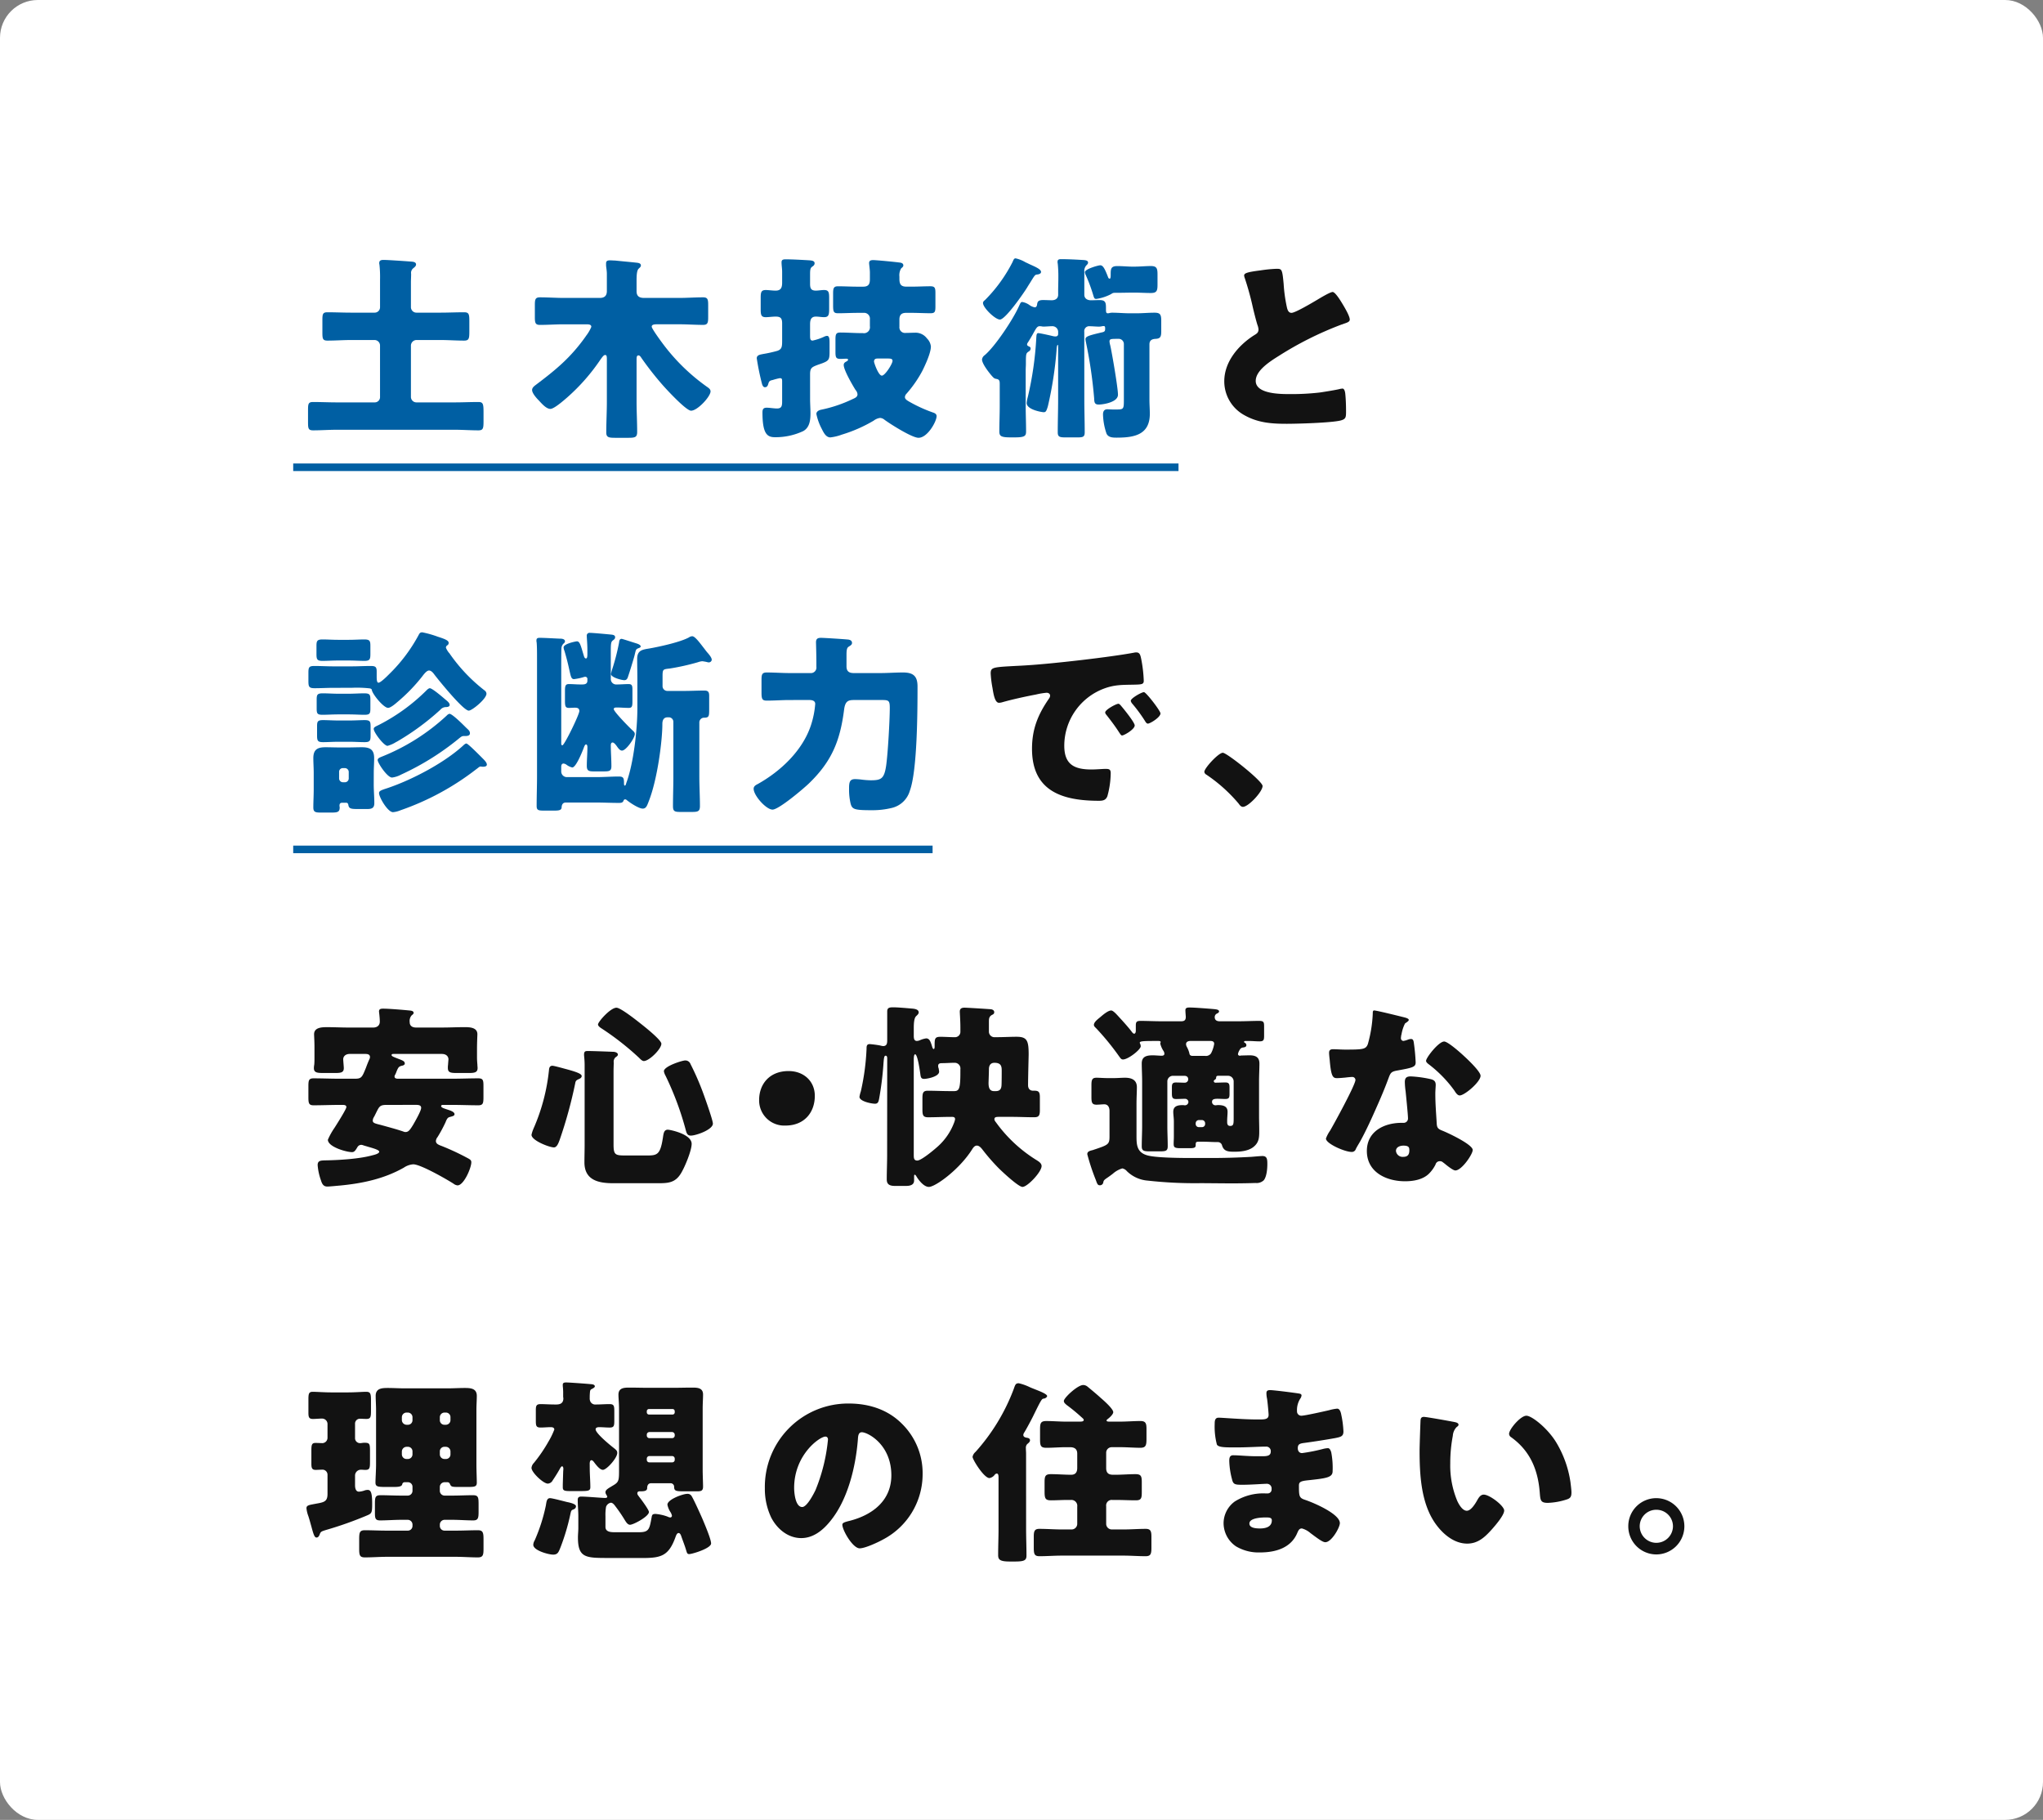 <svg xmlns="http://www.w3.org/2000/svg" width="540" height="481" viewBox="0 0 540 481">
  <rect x="0" y="0" width="540" height="481" fill="#808080" stroke="none"/>
  <g id="グループ_90" data-name="グループ 90" transform="translate(-825 -310)">
    <rect id="長方形_6" data-name="長方形 6" width="540" height="481" rx="10" transform="translate(825 310)" fill="#fff"/>
    <path id="線_4" data-name="線 4" d="M234,1H0V-1H234Z" transform="translate(902.5 433.5)" fill="#005fa3"/>
    <path id="線_5" data-name="線 5" d="M169,1H0V-1H169Z" transform="translate(902.5 534.5)" fill="#005fa3"/>
    <g id="土木技術と_診断力で_安心_快適な_理想の住まい_" data-name="土木技術と 診断力で 安心 快適な 理想の住まい " transform="translate(-295.094 921.367)" style="isolation: isolate">
      <g id="グループ_77" data-name="グループ 77" style="isolation: isolate">
        <path id="パス_189" data-name="パス 189" d="M1220.542-520.043a1.453,1.453,0,0,0-1.456-1.456H1212.9c-2.08,0-4.16.156-6.24.156-1.248,0-1.351-.468-1.351-2.132v-3.276c0-1.613.1-2.081,1.351-2.081,2.08,0,4.16.1,6.24.1h6.189a1.422,1.422,0,0,0,1.456-1.456v-7.28a30.138,30.138,0,0,0-.156-3.953,1.288,1.288,0,0,1-.052-.467c0-.677.572-.781,1.092-.781,1.2,0,5.616.312,7.02.416.468.052,1.613,0,1.613.781,0,.467-.468.779-.781,1.039a1.575,1.575,0,0,0-.519,1.457c0,.779-.053,1.455-.053,2.34v6.448a1.454,1.454,0,0,0,1.456,1.456h6.345c2.08,0,4.16-.1,6.24-.1,1.3,0,1.4.521,1.4,2.393v2.651c0,1.925-.1,2.445-1.4,2.445-2.08,0-4.16-.156-6.24-.156h-6.345a1.489,1.489,0,0,0-1.456,1.456v13.573a1.454,1.454,0,0,0,1.456,1.456h10.089c2.08,0,4.16-.1,6.24-.1,1.248,0,1.405.416,1.405,2.653v2.391c0,1.925-.1,2.445-1.353,2.445-2.132,0-4.212-.156-6.292-.156h-31.1c-2.132,0-4.212.156-6.292.156-1.248,0-1.351-.468-1.351-2.132v-3.277c0-1.612.1-2.08,1.351-2.08,2.08,0,4.16.1,6.292.1h9.933a1.392,1.392,0,0,0,1.456-1.456Z" fill="#005fa3"/>
        <path id="パス_190" data-name="パス 190" d="M1288.351-505.17c0,2.652.155,5.3.155,7.956,0,1.4-.52,1.56-2.34,1.56h-3.432c-1.716,0-2.392-.1-2.392-1.4,0-2.7.156-5.408.156-8.112v-10.92c0-1.041,0-1.457-.468-1.457-.416,0-.884.78-1.144,1.092a51.978,51.978,0,0,1-8.945,10.193c-.78.676-3.379,2.964-4.368,2.964-1.092,0-2.288-1.4-3.015-2.185-.573-.571-1.821-1.924-1.821-2.808,0-.624.573-1.04,1.04-1.4,5.252-3.952,9.1-7.124,13-12.584a2.772,2.772,0,0,0,.208-.312,10.286,10.286,0,0,0,1.405-2.392c0-.624-.624-.676-1.405-.676h-5.876c-2.08,0-4.212.156-6.292.156-1.2,0-1.352-.52-1.352-2.029V-530.7c0-1.507.1-2.08,1.352-2.08,2.08,0,4.212.157,6.292.157h9.517c1.248,0,1.872-.573,1.872-1.821v-4.523c0-.937-.208-1.821-.208-2.341v-.468c0-.676.468-.78,1.04-.78.364,0,.988.052,1.352.052,1.924.209,3.848.364,5.72.572.468.053,1.092.156,1.092.728,0,.364-.311.573-.572.833-.52.467-.571,1.82-.571,3.328v2.652c0,1.352.779,1.768,1.975,1.768h9.309c2.08,0,4.212-.157,6.292-.157,1.248,0,1.352.573,1.352,2.08v3.172c0,1.509-.156,2.029-1.352,2.029-2.08,0-4.212-.156-6.292-.156h-5.721c-.676,0-1.56,0-1.56.623,0,.521,2.289,3.641,2.756,4.265a52.073,52.073,0,0,0,11.805,11.6c.52.363.988.675.988,1.248,0,1.351-3.432,5.1-5.148,5.1-1.3,0-6.448-5.564-7.54-6.812a82.66,82.66,0,0,1-5.616-7.176c-.157-.26-.416-.624-.729-.624-.519,0-.519.521-.519,1.248Z" fill="#005fa3"/>
        <path id="パス_191" data-name="パス 191" d="M1334.214-505.951c0,1.3.1,2.548.1,3.849,0,1.768-.208,3.744-1.924,4.68a17.257,17.257,0,0,1-7.436,1.612c-2.028,0-3.328-.78-3.328-6.552,0-.885.26-1.248,1.143-1.248.676,0,1.924.207,2.705.207,1.248,0,1.352-.727,1.352-1.871v-5.1c0-.78,0-1.04-.624-1.04a15.863,15.863,0,0,0-1.82.468c-.676.156-.989.208-1.2.988-.156.521-.311.937-.935.937-.313,0-.572-.313-.729-.832a66.695,66.695,0,0,1-1.4-6.813c0-.936,1.04-.988,1.717-1.144a34.376,34.376,0,0,0,3.744-.832c1.144-.416,1.248-1.04,1.248-2.6v-4.629c0-1.351-.364-1.819-1.717-1.819-.832,0-1.924.155-2.6.155-1.248,0-1.353-.623-1.353-2.183v-2.861c0-1.507.1-2.132,1.353-2.132.675,0,1.715.157,2.6.157,1.456,0,1.717-.885,1.717-2.133v-2.859c0-.832-.156-1.665-.156-2.5,0-.78.572-.78,1.2-.78,1.664,0,4.42.156,6.136.26.728.052,1.4.156,1.4.78,0,.468-.312.676-.676.936-.468.312-.52.885-.52,2.08v2.392c0,1.145.208,1.821,1.508,1.821.728,0,1.508-.157,2.184-.157,1.248,0,1.352.625,1.352,2.132v2.809c0,1.559-.1,2.235-1.352,2.235-.572,0-1.56-.155-2.132-.155-1.352,0-1.56.936-1.56,2.08v2.808c0,.884,0,1.456.676,1.456a14.105,14.105,0,0,0,2.964-.988,2.174,2.174,0,0,1,.833-.26c.624,0,.675.832.675,1.872v2.34c0,1.873-.156,2.289-1.508,2.86-.468.208-.988.364-1.716.624-1.456.572-1.924.78-1.924,2.444Zm13.988-17.368a1.582,1.582,0,0,0,1.82-1.82v-1.82a1.538,1.538,0,0,0-1.715-1.716h-1.561c-1.716,0-3.432.1-5.147.1-1.2,0-1.3-.469-1.3-2.133v-3.015c0-1.405.1-1.977,1.3-1.977,1.715,0,3.431.1,5.147.1h1.509c1.611,0,1.767-.937,1.767-2.08v-1.664c0-.781-.208-2.132-.208-2.5,0-.676.521-.78,1.092-.78.729,0,5.773.468,7.177.676.312.053.78.208.78.728,0,.312-.26.52-.572.78a3.508,3.508,0,0,0-.468,2.184v.521c0,1.4.312,2.132,1.872,2.132h1.248c1.768,0,3.432-.1,5.1-.1,1.2,0,1.3.521,1.3,1.821v3.431c0,1.457-.1,1.873-1.3,1.873-1.664,0-3.38-.1-5.1-.1h-1.352c-1.2,0-1.768.52-1.768,1.768v1.924a1.48,1.48,0,0,0,1.664,1.611c.78,0,1.56-.051,2.34-.051a3.745,3.745,0,0,1,3.277,1.508,3.465,3.465,0,0,1,1.04,2.132c0,1.716-1.509,4.941-2.289,6.5a31.56,31.56,0,0,1-4.16,5.981,1.41,1.41,0,0,0-.416.884c0,.519.468.832,1.2,1.248a38.2,38.2,0,0,0,6.293,2.86c.467.155.883.416.883.935,0,1.4-2.392,5.721-4.784,5.721-1.716,0-7.385-3.589-8.944-4.732a2.082,2.082,0,0,0-1.2-.521,3.582,3.582,0,0,0-1.716.729,38.048,38.048,0,0,1-8.425,3.692,12.742,12.742,0,0,1-3.016.728c-1.2,0-1.82-1.352-2.34-2.392a14.506,14.506,0,0,1-1.352-3.8c0-.728.78-1.041,1.352-1.144a36.038,36.038,0,0,0,8.268-2.809c.572-.26,1.248-.519,1.248-1.248a1.939,1.939,0,0,0-.519-1.144c-.781-1.248-3.121-5.251-3.121-6.6,0-.468.26-.676.624-.884.208-.1.52-.26.52-.52,0-.207-.26-.26-.416-.26-.52,0-1.04.053-1.56.053-1.2,0-1.352-.365-1.352-1.873v-3.172c0-1.4.1-1.924,1.248-1.924,1.925,0,3.849.156,5.772.156Zm4.057,6.708c-.521,0-1.145,0-1.145.832,0,.26,1.145,3.693,2.08,3.693.832,0,2.809-3.121,2.809-3.9,0-.519-.364-.624-1.3-.624Z" fill="#005fa3"/>
        <path id="パス_192" data-name="パス 192" d="M1406.7-505.743c0,2.861.1,5.721.1,8.633,0,1.248-.469,1.352-2.08,1.352h-2.809c-1.716,0-2.236-.1-2.236-1.352,0-2.912.1-5.772.1-8.633v-14.144c0-.1,0-.312-.1-.312-.26,0-.312,1.144-.312,1.4a99.889,99.889,0,0,1-2.288,14.769c-.416,1.4-.572,1.611-1.144,1.611-.364,0-4.472-.624-4.472-2.443a8.9,8.9,0,0,1,.311-1.612,88.036,88.036,0,0,0,2.237-15.654c.051-.467,0-1.195.52-1.195.416,0,3.224.624,3.8.779a3.449,3.449,0,0,0,.728.1c.468,0,.728-.208.728-.676v-.52a1.509,1.509,0,0,0-1.508-1.508c-.832,0-1.612.1-2.444.1-.208,0-.468-.1-.937-.1-.624,0-.883.468-1.559,1.664-.364.676-.832,1.508-1.561,2.652a.931.931,0,0,0-.208.52c0,.26.261.416.521.52.208.1.416.208.416.52a.858.858,0,0,1-.468.78c-.677.468-.78.52-.78,2.756v.469c0,.571-.052,1.2-.052,1.819v9.413c0,2.184.1,4.42.1,6.656,0,1.2-.26,1.612-2.964,1.612H1387.1c-2.548,0-2.861-.416-2.861-1.612,0-2.236.1-4.472.1-6.656v-5.721c0-.78,0-1.3-.832-1.456-.624-.1-.729-.208-1.456-1.04-.729-.883-2.393-3.015-2.393-4.108a1.638,1.638,0,0,1,.729-1.144c2.807-2.392,7.435-9.412,8.944-12.74.468-.988.52-1.3.987-1.3a4.547,4.547,0,0,1,1.925.832,3.426,3.426,0,0,0,1.352.573c.467,0,.572-.416.624-.781.1-.727.312-1.143,1.612-1.143.78,0,1.508.052,2.288.052.936,0,1.664-.468,1.664-1.456V-534.5c0-.988.052-2.339.052-3.639a33.242,33.242,0,0,0-.156-3.537,1.6,1.6,0,0,1-.052-.52c0-.624.468-.676.936-.676,1.612,0,3.848.1,5.512.208.78.052,1.612.052,1.612.728,0,.26-.208.469-.467.728a2.207,2.207,0,0,0-.521,1.665v6.084c0,.935.729,1.456,1.769,1.456.727,0,1.508-.052,2.288-.052,1.664,0,1.664.832,1.664,2.288,0,.78,0,1.2.468,1.2a1.44,1.44,0,0,0,.416-.053,3.117,3.117,0,0,1,.727-.1c1.561,0,3.12.156,4.681.156h1.82c1.56,0,3.12-.156,4.732-.156,1.508,0,1.768.519,1.768,2.132v2.807c0,1.457-.26,1.925-1.56,1.977-.936.052-1.56.416-1.56,1.456v14.665c0,1.248.1,2.443.1,3.691,0,5.565-4.161,6.293-8.737,6.293-.987,0-2.183,0-2.7-1.041a16.7,16.7,0,0,1-.935-5.1c0-.729.259-1.352,1.143-1.352.313,0,.988.052,1.561.052h.572c2.184,0,2.235,0,2.235-2.6v-14.612a1.379,1.379,0,0,0-1.508-1.456c-1.923,0-2.288,0-2.288.728a6.21,6.21,0,0,0,.208,1.04c.468,2.08,2.029,11.18,2.029,13,0,2.028-4,2.6-5.1,2.6-1.2,0-1.144-.78-1.2-1.717a120.97,120.97,0,0,0-2.133-14.612,6.989,6.989,0,0,1-.155-.937c0-.727.779-.987,4.576-1.871.571-.156.624-.416.624-.936,0-.312,0-.676-.364-.676a2.006,2.006,0,0,0-.468.052,4.093,4.093,0,0,1-.729.1c-.832,0-1.664-.1-2.5-.1a1.293,1.293,0,0,0-1.456,1.456Zm-14.664-35.881c1.456.676,3.224,1.352,3.224,2.132,0,.468-.573.624-.989.676-.571.052-.624.1-1.715,1.872-.208.364-.573.885-.936,1.508-.885,1.457-5.772,8.529-7.228,8.529-1.248,0-4.473-3.121-4.473-4.369,0-.363.261-.571.52-.779a39.693,39.693,0,0,0,7.281-10.037c.311-.728.416-.988.832-.988a8.621,8.621,0,0,1,2.6,1.04C1391.518-541.883,1391.83-541.728,1392.038-541.624Zm27.925.728c1.456,0,2.912-.155,4.316-.155,1.508,0,1.768.571,1.768,2.132v2.807c0,1.612-.208,2.185-1.768,2.185-1.456,0-2.86-.1-4.316-.1h-.208c-1.664,0-2.964.053-5.044.053a1.316,1.316,0,0,0-.885.312,12.2,12.2,0,0,1-3.952,1.3c-.52,0-.571-.208-.832-1.04a41.5,41.5,0,0,0-1.976-5.3,1.933,1.933,0,0,1-.208-.729c0-.832,3.537-1.82,4.056-1.82.729,0,1.2.885,2.08,3.173.1.311.313.364.416.364.208,0,.261-.364.261-1.093,0-1.508.052-2.235,1.767-2.235,1.457,0,2.861.155,4.317.155Z" fill="#005fa3"/>
      </g>
      <g id="グループ_78" data-name="グループ 78" style="isolation: isolate">
        <path id="パス_193" data-name="パス 193" d="M1453.3-539.908a37.073,37.073,0,0,1,4.212-.416c1.4,0,1.508.1,1.872,4a40.109,40.109,0,0,0,.884,6.292c.156.625.416,1.353,1.2,1.353.988,0,5.616-2.756,6.761-3.433.779-.468,3.431-2.08,4.107-2.08.572,0,1.664,1.612,2.393,2.809.572.935,2.132,3.484,2.132,4.472,0,.572-.573.78-1.664,1.144-.209.1-.468.156-.728.26a89.329,89.329,0,0,0-16.381,8.216c-2.5,1.56-6.084,3.9-6.084,6.6,0,3.483,6.6,3.483,9,3.483a65.168,65.168,0,0,0,7.905-.416c1.091-.155,4.679-.727,5.511-.987.156,0,.364-.053.521-.053.519,0,.676.885.727,1.3.157,1.508.208,3.224.208,4.731,0,1.561-.051,2.029-1.4,2.393-2.393.624-11.389.884-14.249.884-4.108,0-7.7-.26-11.336-2.34a10.185,10.185,0,0,1-5.2-8.893c0-5.148,3.691-9.464,7.8-12.116.78-.468,1.248-.728,1.248-1.612a4.4,4.4,0,0,0-.312-1.248c-.416-1.4-.78-2.861-1.144-4.368a75.634,75.634,0,0,0-2.184-7.956,2.717,2.717,0,0,1-.156-.624C1448.927-539.127,1449.551-539.44,1453.3-539.908Z" fill="#121212"/>
      </g>
      <g id="グループ_79" data-name="グループ 79" style="isolation: isolate">
        <path id="パス_194" data-name="パス 194" d="M1208.218-429.571c-1.613,0-3.277.1-4.941.1-1.559,0-1.664-.416-1.664-2.029v-1.923c0-1.56.1-1.924,1.613-1.924,1.664,0,3.328.1,4.992.1h4.836c1.664,0,3.328-.1,4.992-.1,1.248,0,1.612.208,1.612,1.456v1.351c0,.832.052,1.613.468,1.613.572,0,2.236-1.664,2.7-2.132a42.5,42.5,0,0,0,7.853-10.349c.311-.572.416-.832,1.04-.832a26.705,26.705,0,0,1,4.055,1.144c1.925.625,2.912.988,2.912,1.664a.722.722,0,0,1-.363.625.719.719,0,0,0-.364.623,5.016,5.016,0,0,0,.988,1.56,2.943,2.943,0,0,0,.208.313,44.072,44.072,0,0,0,9,9.412,1.124,1.124,0,0,1,.52.884c0,1.352-3.8,4.471-4.68,4.471-1.456,0-8.009-8.111-9.152-9.62-.26-.364-.78-.987-1.353-.987-.676,0-1.508,1.2-1.872,1.664a45.816,45.816,0,0,1-6.656,6.812c-.468.416-1.664,1.4-2.288,1.4-1.144,0-3.9-3.328-4.264-4.576-.052-.312-.1-.468-.572-.573a30.189,30.189,0,0,0-4.784-.155Zm10.66,25.532c0,1.664.156,3.277.156,4.941,0,1.351-.728,1.56-1.924,1.56h-2.028c-2.08,0-2.756,0-2.912-1.092-.052-.312-.208-.572-.572-.572h-1.04c-.728,0-.728.52-.728.832,0,.156.052.26.052.416,0,1.248-.624,1.352-2.288,1.352h-2.6c-1.508,0-2.08-.1-2.08-1.352,0-1.56.1-3.172.1-4.785v-4.315c0-1.353-.1-2.7-.1-3.952,0-2.237,1.093-2.861,3.173-2.861,1.248,0,2.5.052,3.8.052h2.132c1.248,0,2.5-.052,3.744-.052,2.132,0,3.224.624,3.224,2.861,0,1.351-.1,2.652-.1,3.952Zm-9.412-38.221h2.807c1.509,0,2.965-.1,4.109-.1,1.456,0,1.612.416,1.612,1.716v2.132c0,1.4-.156,1.82-1.612,1.82-1.144,0-2.653-.1-4.109-.1h-2.807c-1.456,0-2.964.1-4.109.1-1.456,0-1.612-.416-1.612-1.82v-2.132c0-1.3.156-1.716,1.612-1.716C1206.5-442.364,1207.958-442.26,1209.466-442.26Zm.052,14.249h2.755c1.405,0,2.757-.105,4.109-.105,1.456,0,1.612.365,1.612,1.664v2.237c0,1.4-.1,1.768-1.56,1.768-1.2,0-2.652-.1-4.161-.1h-2.755c-1.508,0-2.964.1-4.161.1-1.456,0-1.559-.364-1.559-1.768v-2.237c0-1.3.155-1.664,1.611-1.664C1206.762-428.116,1208.113-428.011,1209.518-428.011Zm.051,7.072h2.809c1.508,0,3.016-.1,4.108-.1,1.456,0,1.56.416,1.56,1.716v2.288c0,1.456-.156,1.82-1.612,1.82-1.2,0-2.548-.1-4.056-.1h-2.809c-1.507,0-2.859.1-4.055.1-1.456,0-1.613-.364-1.613-1.82v-2.288c0-1.3.1-1.716,1.561-1.716C1206.554-421.043,1208.062-420.939,1209.569-420.939Zm.157,15.341a1.023,1.023,0,0,0,.988.988h.572a1.023,1.023,0,0,0,.987-.988v-1.717a1.033,1.033,0,0,0-.987-1.039h-.572a.97.97,0,0,0-.988,1.039Zm10.66-14.249a49.884,49.884,0,0,0,12.48-9.1c.208-.207.572-.519.832-.519.677,0,3.485,2.444,4.16,3.015.365.313,1.093.832,1.093,1.4s-.832.572-1.144.572a1.965,1.965,0,0,0-1.352.728,66.11,66.11,0,0,1-11.129,8.216c-.26.156-.364.208-.572.312a8.363,8.363,0,0,1-2.235.988c-.937,0-3.641-3.536-3.641-4.472C1218.878-419.17,1219.346-419.327,1220.386-419.847Zm22.777.677c.624.623,1.144.935,1.144,1.611,0,.728-.884.728-1.4.728h-.156c-.52,0-.624.052-1.508.78a70.166,70.166,0,0,1-15.133,9.413,6.823,6.823,0,0,1-2.392.78c-1.248,0-3.8-3.849-3.8-4.629,0-.468.572-.676.936-.832a55.253,55.253,0,0,0,17.369-10.973,1.344,1.344,0,0,1,.675-.416C1239.627-422.708,1242.435-419.9,1243.163-419.17Zm4.316,8.059c.52.521,1.3,1.248,1.3,1.82,0,.521-.624.573-1.04.573-.208,0-.52-.052-.676-.052-.26,0-.78.52-1.04.676A69.95,69.95,0,0,1,1226-397.226a6.855,6.855,0,0,1-2.027.52c-1.405,0-3.693-3.953-3.693-5.044,0-.573.572-.78,2.184-1.3,6.5-2.185,15.029-6.657,20.073-11.284.208-.208.572-.521.832-.521C1243.787-414.855,1246.751-411.838,1247.479-411.111Z" fill="#005fa3"/>
        <path id="パス_195" data-name="パス 195" d="M1281.538-431.86a1.424,1.424,0,0,0,1.508,1.4c1.092,0,2.132-.1,3.225-.1.883,0,.987.468.987,1.508v3.015c0,1.353-.1,1.769-.987,1.769-1.041,0-2.081-.105-3.121-.105-.312,0-.832,0-.832.416,0,.677,4.108,4.837,4.836,5.513.52.468.728.676.728,1.092,0,1.04-2.288,4.368-3.38,4.368-.52,0-.936-.519-1.4-1.2-.312-.416-.728-.937-1.092-.937-.416,0-.468.468-.468.781,0,1.82.156,3.639.156,5.459,0,1.3-.52,1.4-2.08,1.4h-2.6c-1.352,0-1.821-.208-1.821-1.456,0-1.613.157-3.277.157-4.889,0-.208,0-.779-.365-.779-.311,0-.519.676-.675,1.092-.365.935-1.976,4.992-2.964,4.992a4.119,4.119,0,0,1-1.456-.676,1.713,1.713,0,0,0-.832-.364c-.521,0-.624.467-.624.883v1.249a1.487,1.487,0,0,0,1.456,1.456h7.748c2.028,0,4.056-.157,6.084-.157,1.248,0,1.3.573,1.3,1.821,0,.156,0,.572.208.572s.26-.208.416-.729c1.924-5.147,2.913-14.144,2.913-19.708v-7.488c0-1.82-.053-3.692-.053-5.564,0-2.34,1.456-2.445,3.276-2.756,2.653-.469,8.113-1.664,10.4-2.912a1.633,1.633,0,0,1,.883-.313c.677,0,1.821,1.508,2.861,2.861.416.519.78,1.04,1.092,1.4.416.469,1.2,1.352,1.2,1.976a.787.787,0,0,1-.78.676,1.882,1.882,0,0,1-.52-.1,11.334,11.334,0,0,0-1.2-.208,4.521,4.521,0,0,0-1.144.259,61.347,61.347,0,0,1-7.436,1.665c-1.821.208-1.924.156-1.924,2.131v2.549a1.265,1.265,0,0,0,1.248,1.248h4.472c1.768,0,3.587-.1,5.356-.1,1.04,0,1.248.468,1.248,1.4v3.432c0,1.872,0,2.34-1.3,2.34a1.246,1.246,0,0,0-1.3,1.249v14.351c0,2.6.157,5.149.157,7.749,0,1.4-.52,1.56-2.08,1.56h-3.12c-1.457,0-1.924-.157-1.924-1.508,0-2.6.1-5.2.1-7.8v-14.456a1.2,1.2,0,0,0-1.248-1.248h-.26c-1.4,0-1.4,1.353-1.4,1.872,0,4.108-1.248,14.457-3.64,20.437-.416,1.092-.675,1.82-1.56,1.82-1.04,0-3.483-1.612-4.316-2.34a.558.558,0,0,0-.312-.1.4.4,0,0,0-.416.312c-.208.572-.624.624-1.248.624-2.028,0-4-.1-6.032-.1h-8.008c-.988,0-1.093.936-1.093,1.3-.052.728-.727.832-1.872.832h-2.808c-1.456,0-1.923-.1-1.923-1.2,0-2.652.1-5.3.1-7.956v-30.994c0-1.56,0-3.172-.1-4.315a1.747,1.747,0,0,1-.053-.521c0-.624.416-.676.885-.676,1.248,0,3.8.156,5.095.208.521,0,1.561,0,1.561.728,0,.312-.261.469-.469.677a1.894,1.894,0,0,0-.468,1.2c-.051.623-.051,4.628-.051,5.563v19.45c0,.311,0,.571.311.571.521,0,4.473-8.112,4.473-9.048,0-.78-.572-.884-1.2-.884-.416,0-.988.052-1.559.052-.937,0-1.04-.468-1.04-1.924v-2.5c0-1.353.1-1.872,1.04-1.872.987,0,1.976.1,2.964.1H1274c.624,0,1.352-.1,1.352-.988v-.416a.558.558,0,0,0-.573-.623,1.517,1.517,0,0,0-.467.1,14.223,14.223,0,0,1-2.5.519c-.727,0-.832-.676-1.248-2.5-.259-1.2-.624-2.756-1.248-4.888a3.49,3.49,0,0,1-.259-.988c0-.987,3.276-1.612,3.536-1.612.78,0,1.04,1.248,1.767,3.64.1.313.208.884.624.884.313,0,.365-.519.365-1.2v-1.092c0-1.611-.157-3.068-.157-3.64a.723.723,0,0,1,.832-.832c.832,0,4.681.365,5.721.468.416.052.936.156.936.676,0,.469-.312.624-.624.885-.468.311-.52.987-.52,2.756Zm.312-2.443a56.752,56.752,0,0,0,1.872-7.229c.052-.416.1-.988.676-.988.208,0,3.329,1.04,3.9,1.2.312.105,1.144.365,1.144.832,0,.208-.364.365-.52.416-.832.312-.728.416-1.144,2.08-.259.989-1.3,4.369-1.664,5.409-.156.52-.364.988-.988.988-.728,0-3.536-.729-3.536-1.612A7.69,7.69,0,0,1,1281.85-434.3Z" fill="#005fa3"/>
        <path id="パス_196" data-name="パス 196" d="M1328.807-426.347c-2.029,0-4.005.156-6.033.156-1.248,0-1.4-.468-1.4-2.184V-431.6c0-1.456.1-2.028,1.4-2.028,2.028,0,4,.156,6.033.156h5.46a1.47,1.47,0,0,0,1.612-1.664v-.937c0-2.235-.1-5.3-.1-5.563,0-1.093.729-1.145,1.353-1.145.832,0,6.5.364,7.28.468.468.1.884.312.884.884,0,.469-.416.677-.884.988-.52.313-.572,1.04-.572,2.34v2.86c0,1.353.728,1.769,1.924,1.769h7.02c1.976,0,3.952-.156,5.981-.156,2.7,0,3.847.935,3.847,3.692,0,6.292-.051,22.2-2.028,27.56a6.528,6.528,0,0,1-4.68,4.525,21.467,21.467,0,0,1-5.46.624c-4.576,0-5.1-.26-5.512-1.716a16.157,16.157,0,0,1-.416-3.849c0-1.612.052-2.651,1.56-2.651.468,0,1.092.052,1.56.1a22.1,22.1,0,0,0,2.6.208c2.705,0,3.537-.365,4.056-3.693.468-3.015.988-12.22.988-15.444,0-1.976-.312-2.08-2.184-2.08h-7.124c-1.56,0-2.445.156-2.756,2.444-1.04,8.268-3.225,13.729-9.309,19.605-1.4,1.352-7.956,6.916-9.62,6.916s-4.992-3.693-4.992-5.512c0-.677.572-.988,1.092-1.248,6.032-3.38,11.805-8.788,14.041-15.5a23.846,23.846,0,0,0,1.143-5.668c0-1.04-1.2-1.04-1.715-1.04Z" fill="#005fa3"/>
      </g>
      <g id="グループ_80" data-name="グループ 80" style="isolation: isolate">
        <path id="パス_197" data-name="パス 197" d="M1381.949-433.368c0-1.611.572-1.664,6.293-1.975,1.039-.052,2.237-.105,3.692-.208,6.552-.416,21.632-2.133,27.977-3.328a1.918,1.918,0,0,1,.521-.053c.935,0,1.091.728,1.3,1.717a36.261,36.261,0,0,1,.677,5.771c0,.988-.571.988-2.807,1.041-2.756.052-4.786,0-7.438.936a16.159,16.159,0,0,0-10.764,15.184c0,4.941,2.6,6.292,7.176,6.292,1.3,0,3.017-.156,3.744-.156.989,0,1.353.156,1.353,1.145a23.564,23.564,0,0,1-.884,6.084c-.416,1.04-1.144,1.2-2.236,1.2-9.621,0-17.681-2.5-17.681-13.729,0-5.2,1.56-9.048,4.472-13.26a1.464,1.464,0,0,0,.312-.78c0-.468-.363-.78-.935-.78a18.639,18.639,0,0,0-2.809.468c-2.756.519-6.344,1.3-9.049,2.08a3.489,3.489,0,0,1-.727.1c-1.093,0-1.456-2.339-1.716-3.951A28.3,28.3,0,0,1,1381.949-433.368Zm34.53,8.633c.675.779,3.537,4.317,3.537,5.1,0,1.04-2.809,2.652-3.328,2.652-.26,0-.366-.156-1.042-1.2-.988-1.508-2.027-2.86-3.171-4.316a.893.893,0,0,1-.26-.572c0-.728,2.912-2.288,3.484-2.288C1415.959-425.359,1416.271-424.995,1416.479-424.735Zm10.349,1.924c0,1.04-2.757,2.7-3.328,2.7-.365,0-.625-.468-.781-.727a40.41,40.41,0,0,0-3.328-4.525,1.628,1.628,0,0,1-.416-.78c0-.676,2.861-2.288,3.484-2.288C1423.031-428.427,1426.828-423.487,1426.828-422.811Z" fill="#121212"/>
        <path id="パス_198" data-name="パス 198" d="M1453.814-403.623c0,1.509-3.744,5.513-5.2,5.513-.52,0-.884-.52-1.143-.885a41.239,41.239,0,0,0-8.53-7.643.94.94,0,0,1-.519-.729c0-.987,3.744-5.044,4.889-5.044C1444.35-412.411,1453.814-404.922,1453.814-403.623Z" fill="#121212"/>
      </g>
      <g id="グループ_81" data-name="グループ 81" style="isolation: isolate">
        <path id="パス_199" data-name="パス 199" d="M1235.727-310.811a1.85,1.85,0,0,0-.416.988c0,.676.52.937,1.144,1.2l.416.156a65.172,65.172,0,0,1,6.4,2.964c1.092.572,1.4.728,1.4,1.351,0,1.457-1.976,6.085-3.64,6.085a2.084,2.084,0,0,1-1.093-.468c-1.872-1.2-8.683-5.1-10.608-5.1a5,5,0,0,0-2.5.884c-5.252,2.964-10.92,4.16-16.9,4.732-.728.052-2.653.26-3.329.26-.935,0-1.351-.573-1.664-1.612a15.273,15.273,0,0,1-.883-4.056c0-1.2.832-1.2,1.82-1.248,3.691-.052,9.152-.365,12.688-1.352.416-.1,1.768-.416,1.768-.936,0-.468-1.456-.884-2.912-1.3-.468-.156-.936-.26-1.352-.416a1.514,1.514,0,0,0-.52-.1,1.167,1.167,0,0,0-.988.624c-.468.781-.78,1.3-1.4,1.3-1.56,0-6.4-1.4-6.4-3.276a17.939,17.939,0,0,1,1.767-3.173c1.717-2.7,3.12-5.044,3.12-5.46,0-.571-.675-.571-.987-.571h-.885c-2.235,0-4.523.1-6.811.1-1.248,0-1.353-.572-1.353-2.183v-2.861c0-1.509.1-2.08,1.353-2.08,2.288,0,4.576.1,6.811.1h4.109c1.768,0,1.924-.365,2.964-2.964.208-.573.468-1.248.832-2.08a1.475,1.475,0,0,0,.208-.676c0-.832-.832-.832-1.456-.832h-3.848c-1.3,0-1.769.779-1.769,1.4,0,.416.157,1.924.157,2.34,0,1.195-.781,1.3-2.34,1.3h-3.069c-1.664,0-2.5-.105-2.5-1.3a5.65,5.65,0,0,1,.1-.937c.052-.624.052-1.248.052-1.872v-2.7c0-1.664-.1-2.964-.1-3.431,0-1.821,2.08-1.872,3.433-1.872,1.924,0,3.9.1,5.876.1h6.292c1.144,0,1.768-.624,1.768-1.559,0-1.145-.208-2.5-.208-2.705,0-.728.624-.728,1.144-.728,1.456,0,5.2.312,6.761.469.572.051,1.248.1,1.248.675,0,.208-.26.416-.573.676a2.3,2.3,0,0,0-.467,1.768c0,.988.727,1.4,1.664,1.4h6.916c1.976,0,3.952-.1,5.928-.1,1.3,0,3.38.051,3.38,1.872,0,.311-.1,2.132-.1,4.055v2.08c0,.624.052,1.248.1,1.872,0,.261.052.677.052.937,0,1.144-.78,1.3-2.288,1.3h-3.224c-1.56,0-2.341-.105-2.341-1.3a5.566,5.566,0,0,1,.053-.937c0-.208.1-1.248.1-1.4,0-.52-.365-1.4-1.768-1.4h-12.585c-.416,0-.676,0-.676.311s.624.521,1.821.989c1.248.467,1.664.675,1.664,1.248,0,.364-.469.52-.781.572-.832.208-.936.468-1.352,1.4a6.81,6.81,0,0,1-.416.989.723.723,0,0,0-.155.468c0,.52.571.572.935.572h14.4c2.237,0,4.525-.1,6.813-.1,1.248,0,1.353.52,1.353,2.028v2.913c0,1.611-.1,2.183-1.353,2.183-2.288,0-4.524-.1-6.813-.1h-2.5c-.155,0-.519,0-.519.311,0,.416.78.624,1.872.988.468.156,1.664.52,1.664,1.144,0,.416-.364.52-1.353.78-.519.157-.727.624-1.04,1.4A35.382,35.382,0,0,1,1235.727-310.811Zm-13.469-8.527c-1.716,0-1.924.416-2.7,1.975-.208.416-.416.884-.728,1.4a1.919,1.919,0,0,0-.208.78c0,.571.52.727,1.508.987l.624.156c2.028.573,4.057,1.092,6.032,1.769a1.041,1.041,0,0,0,.521.1c.779,0,1.2-.624,2.027-1.976,1.04-1.819,2.08-3.744,2.08-4.42,0-.779-.884-.779-1.456-.779Z" fill="#121212"/>
        <path id="パス_200" data-name="パス 200" d="M1269.733-328.8c2.7.728,4.109,1.248,4.109,1.82,0,.468-.416.676-.78.832-.676.312-.833.468-.936,1.144a119.214,119.214,0,0,1-4.108,14.924c-.26.676-.676,1.977-1.508,1.977-1.2,0-5.929-1.82-5.929-3.328a7.938,7.938,0,0,1,.521-1.612,2.4,2.4,0,0,1,.155-.365,51.453,51.453,0,0,0,3.952-15.236c.053-.52.208-1.04.885-1.04C1266.562-329.687,1269.109-328.959,1269.733-328.8Zm12.533,19.865c0,2.808.416,2.964,3.172,2.964h5.668c2.6,0,3.485-.156,4.161-4.421.208-1.2.208-2.392,1.351-2.392.572,0,6.293,1.144,6.293,3.745,0,1.82-1.925,6.448-2.965,8.008-1.508,2.34-3.431,2.392-5.979,2.392h-11.805c-3.849,0-7.593-.78-7.593-5.513,0-1.559.053-3.067.053-4.628v-21.112c0-1.4-.156-2.34-.156-2.7,0-.937.364-.988,1.04-.988,1.248,0,5.408.156,6.656.208.572,0,1.248.259,1.248.728,0,.312-.26.468-.624.728a1.572,1.572,0,0,0-.468,1.4c0,.26-.052,1.56-.052,2.444Zm.78-36.09c1.092,0,5.356,3.38,6.4,4.212.936.729,5.46,4.316,5.46,5.305,0,1.4-3.223,4.576-4.628,4.576-.467,0-.936-.521-1.3-.884a72.552,72.552,0,0,0-9.985-7.8c-.312-.208-.832-.572-.832-.988C1278.158-341.284,1281.434-345.028,1283.046-345.028Zm19.553,14.873a71.144,71.144,0,0,1,3.224,7.332c.468,1.248,2.7,7.489,2.7,8.424,0,1.612-4.472,3.172-5.824,3.172-.885,0-1.093-.571-1.3-1.3a80.193,80.193,0,0,0-5.408-14.56,3.43,3.43,0,0,1-.416-1.144c0-1.352,4.889-2.86,5.616-2.86A1.448,1.448,0,0,1,1302.6-330.155Z" fill="#121212"/>
        <path id="パス_201" data-name="パス 201" d="M1335.463-321.731c0,4.42-2.808,7.853-7.748,7.853a6.64,6.64,0,0,1-6.968-6.761c0-4.108,2.651-7.645,7.8-7.645C1332.5-328.284,1335.463-325.631,1335.463-321.731Z" fill="#121212"/>
        <path id="パス_202" data-name="パス 202" d="M1354.6-331.559c0-.26,0-.78-.416-.78s-.468.572-.624,2.807a85.412,85.412,0,0,1-1.092,8.53c-.156.832-.313,1.351-1.093,1.351-.936,0-4.107-.624-4.107-1.82a8.5,8.5,0,0,1,.363-1.456,62.642,62.642,0,0,0,1.509-11.233c0-.624,0-1.248.832-1.248a26.771,26.771,0,0,1,2.756.365,4.192,4.192,0,0,0,.78.156c1.04,0,1.092-.78,1.092-1.613v-7.54c0-.988.572-1.091,1.612-1.091,1.143,0,3.432.207,4.68.311.624.052,2.028.105,2.028,1.04,0,.416-.416.729-.729,1.04-.519.573-.571,1.976-.571,3.224v1.873c0,.779.1,1.4.832,1.4a2.166,2.166,0,0,0,.832-.208,6.3,6.3,0,0,1,1.612-.468c.832,0,1.144.728,1.56,2.132.052.208.208.676.416.676.26,0,.26-.468.26-.623v-.209c0-1.819,0-2.392,1.508-2.392,1.3,0,2.6.105,3.9.105a1.423,1.423,0,0,0,1.4-1.353v-1.2c0-1.82-.156-3.848-.156-4.212,0-.832.521-1.04,1.248-1.04s6.4.364,6.969.416c.416.052.884.26.884.78,0,.416-.26.572-.624.728-.781.469-.781,1.04-.781,1.872v2.6a1.473,1.473,0,0,0,1.664,1.4h.573c1.664,0,3.38-.105,5.095-.105,2.809,0,3.173,1.092,3.173,4.733,0,.26-.156,6.032-.156,8.059,0,1.093.676,1.457,1.248,1.457h.26c1.2,0,1.612.208,1.612,1.716v3.432c0,1.56-.364,1.872-1.56,1.872-1.924,0-3.848-.1-5.772-.1h-3.484c-.729,0-1.2.052-1.2.625,0,.364.313.675.573,1.04a37.506,37.506,0,0,0,10.5,9.724c.572.363,1.4.832,1.4,1.611,0,1.561-3.744,5.513-5.044,5.513-1.092,0-5.408-4.056-6.345-4.992a53.063,53.063,0,0,1-4.212-4.837c-.364-.468-.883-1.092-1.507-1.092-.468,0-.833.313-1.249.989-3.379,5.356-9.724,9.932-11.44,9.932-1.3,0-2.652-1.716-3.276-2.757-.1-.207-.312-.467-.468-.467-.1,0-.156.156-.156.364v1.144c0,.936-.624,1.455-2.132,1.455h-2.964c-1.769,0-2.133-.727-2.133-1.767,0-2.132.1-4.317.1-6.448Zm16.64,15.392c-1.976,0-3.9.1-5.824.1-1.4,0-1.508-.624-1.508-2.184v-2.7c0-1.456.1-2.132,1.4-2.132,1.976,0,3.952.1,5.928.1h1.04c1.4,0,1.664-.729,1.664-5.148v-.624a1.509,1.509,0,0,0-1.507-1.716c-1.093,0-2.237.1-3.381.1-.52,0-.988.105-.988.729a1.835,1.835,0,0,0,.156.728c0,.156.1.623.1.78,0,1.352-3.224,1.923-3.952,1.923-.78,0-.884-.416-.988-1.091-.1-.728-.728-5.409-1.4-5.409-.311,0-.363.832-.363,1.456v25.118c0,.883.052,1.507.936,1.507,1.091,0,4.732-3.067,5.668-3.952a15.97,15.97,0,0,0,4.005-5.927,4.688,4.688,0,0,0,.311-1.04c0-.573-.416-.625-.884-.625Zm12.013-6.812c1.092,0,1.508-.52,1.56-1.561.051-.987.051-3.379.051-3.847,0-1.145-.155-2.08-1.924-2.08-1.091,0-1.456.78-1.456,1.716,0,.883-.1,3.484-.1,3.588,0,1.248.26,2.184,1.456,2.184Z" fill="#121212"/>
        <path id="パス_203" data-name="パス 203" d="M1413.358-311.018v-6.709c0-.936-.364-1.768-1.4-1.768-.468,0-1.456.1-2.028.1-1.248,0-1.352-.624-1.352-2.132v-2.964c0-1.456.156-2.028,1.352-2.028.728,0,1.976.1,3.068.1h1.353c1.091,0,2.132-.1,3.12-.1,1.716,0,3.12.572,3.12,2.5,0,1.248-.1,2.7-.1,4.628v8.06c0,2.393,0,4.473,2.756,5.3,2.029.623,7.593.728,12.013.728h4.784c3.641,0,7.229-.105,10.868-.312.677-.053,2.341-.209,2.861-.209,1.248,0,1.3.885,1.3,2.133,0,1.2-.155,3.275-.935,4.264a2.747,2.747,0,0,1-2.185.728c-1.559.052-3.691.1-6.032.1-3.067,0-6.344-.052-8.58-.052a112.063,112.063,0,0,1-13.885-.676,8.859,8.859,0,0,1-5.511-2.5,2.1,2.1,0,0,0-1.2-.728,6.561,6.561,0,0,0-2.5,1.4c-.416.311-.884.676-1.351.988-.989.676-1.093.78-1.2,1.4a.891.891,0,0,1-.883.677c-.624,0-.729-.468-1.093-1.456a56.8,56.8,0,0,1-2.236-6.761c0-.727.624-.883,1.456-1.091.208-.052.416-.157.625-.208C1413.046-308.783,1413.358-308.938,1413.358-311.018Zm33.957-21.789c0,.311.208.468.521.468.1,0,.26-.052.363-.052s1.925-.053,2.133-.053c1.56,0,2.651.416,2.651,2.185,0,1.4-.1,3.016-.1,4.732v9.048c0,1.3.052,2.6.052,3.9,0,1.613,0,2.964-1.248,4.109-1.352,1.3-3.537,1.508-5.357,1.508-1.611,0-2.756-.1-3.223-1.664a1.158,1.158,0,0,0-1.145-.884h-.312c-1.091,0-2.339-.1-3.64-.1h-.884c-.884,0-.988.052-.988.884,0,.625-.26.832-1.56.832h-2.444c-1.716,0-1.82-.311-1.82-1.248,0-.468.052-1.2.052-1.819v-4.005c0-.936-.156-1.716-.156-2.548,0-1.56,1.248-1.768,2.548-1.768.156,0,.364.052.52.052a.922.922,0,0,0,.936-.884.867.867,0,0,0-.884-.832c-.78,0-1.56.052-2.392.052-.988,0-1.092-.468-1.092-1.56v-1.56c0-.832.156-1.248,1.04-1.248.832,0,1.612.052,2.392.052a.9.9,0,0,0,.884-.832c0-.728-.416-.989-1.092-.989H1430.1a1.49,1.49,0,0,0-1.457,1.457v11.752c0,1.821.1,3.588.1,5.409,0,1.248-.521,1.351-2.132,1.351h-2.6c-1.508,0-2.132-.1-2.132-1.3,0-1.819.1-3.639.1-5.46v-11.7c0-1.664-.1-3.276-.1-4.784,0-1.872,1.351-2.133,2.912-2.133.78,0,1.767.105,2.34.105.364,0,.728-.105.728-.521a1.394,1.394,0,0,0-.261-.779,6.319,6.319,0,0,1-.832-1.924c0-.156.1-.156.1-.416s-.416-.261-.624-.261h-.729c-3.328,0-4.16.052-4.16.468,0,.105.053.156.1.261a1.609,1.609,0,0,1,.156.676c0,.883-3.328,3.484-4.681,3.484-.519,0-.675-.364-1.04-.832a67.979,67.979,0,0,0-6.032-7.385c-.364-.364-.624-.571-.624-.935,0-.729,1.04-1.509,1.612-1.977.676-.571,2.08-1.819,2.964-1.819.572,0,1.664,1.3,2.237,1.924.832.883,2.547,2.807,3.223,3.744.156.208.364.467.624.467s.416-.364.416-.78v-1.3c0-.988.156-1.3,1.248-1.3,1.821,0,3.693.1,5.513.1h5.2c.832,0,1.248-.26,1.248-1.143,0-.313-.1-1.145-.1-1.821s.676-.676,1.144-.676c1.2,0,4.472.26,5.773.365.987.1,1.975.1,1.975.675,0,.312-.364.468-.676.624a1.021,1.021,0,0,0-.467.884c0,.832.624,1.092,1.3,1.092h4.941c1.872,0,3.691-.1,5.563-.1,1.145,0,1.248.363,1.248,1.456v2.444c0,1.143-.1,1.508-1.248,1.508-.935,0-1.872-.1-2.807-.1h-.884c-.156,0-.364.052-.364.261,0,.1.1.155.208.207a.772.772,0,0,1,.416.625c0,.468-.468.571-.832.623a1.09,1.09,0,0,0-.937.625A3.114,3.114,0,0,0,1447.315-332.807Zm-12.428-3.433c-.572,0-1.3.1-1.3.884a1.7,1.7,0,0,0,.208.677,6.9,6.9,0,0,1,.676,1.716c.052.519.416.675.884.675h3.276a1.651,1.651,0,0,0,1.56-.675,8.306,8.306,0,0,0,.832-2.5c0-.781-.675-.781-1.3-.781Zm1.248,21.946a.822.822,0,0,0,.832.832h.832a.821.821,0,0,0,.832-.832v-.208a.855.855,0,0,0-.832-.832h-.832a.855.855,0,0,0-.832.832Zm10.037-11.285a1.49,1.49,0,0,0-1.456-1.457h-2.549c-.363,0-.624.053-.624.521,0,.26-.155.416-.416.572-.1.1-.208.155-.208.312a.416.416,0,0,0,.469.416c.883,0,1.716-.052,2.6-.052.937,0,1.092.416,1.092,1.352v1.612c0,.988-.1,1.4-1.092,1.4-.727,0-1.456-.052-2.028-.052-.884,0-1.508.1-1.508.832a.89.89,0,0,0,.937.884c.208,0,.416-.052.624-.052,1.248,0,2.548.208,2.548,1.768,0,.78-.105,1.561-.105,2.393v.364c0,.519.156.987.78.987.884,0,.937-.468.937-2.08Z" fill="#121212"/>
        <path id="パス_204" data-name="パス 204" d="M1491.256-342.48c.624.156,1.2.364,1.2.677,0,.26-.364.519-.988.935a10,10,0,0,0-.937,2.912,2.425,2.425,0,0,0-.1.416c0,.157-.052.365-.052.573a.729.729,0,0,0,.624.727,5.467,5.467,0,0,0,1.144-.311,2.708,2.708,0,0,1,.883-.208c.469,0,.624.259.729.78a50.329,50.329,0,0,1,.519,5.408c0,1.2-.727,1.4-4.784,2.132-1.819.312-1.872.676-2.5,2.34-.884,2.391-1.872,4.732-2.912,7.072-1.351,3.069-2.756,6.189-4.368,9.152-.416.728-.936,1.56-1.248,2.185a1.086,1.086,0,0,1-1.144.779c-1.768,0-6.76-2.183-6.76-3.536a9.044,9.044,0,0,1,1.092-2.08c1.04-1.767,6.708-12.116,6.708-13.416a.82.82,0,0,0-.883-.78c-.313,0-1.353.1-1.717.156-.571.052-1.664.156-2.288.156-1.092,0-1.56-.468-1.924-4.888-.052-.416-.156-1.352-.156-1.821,0-.727.416-.935,1.04-.935.884,0,2.132.1,3.276.1,4.732,0,5.408-.1,5.929-1.456a34.67,34.67,0,0,0,1.3-8.059c0-.416,0-.832.364-.832C1483.976-344.3,1490.216-342.74,1491.256-342.48Zm6.968,16.329c.884.208,1.352.572,1.352,1.508,0,.519-.1,1.456-.1,2.393,0,2.6.208,5.147.364,7.7.052,1.248.312,1.56,1.508,2.028,1.456.572,8.009,3.641,8.009,5.1,0,1.143-2.913,5.408-4.577,5.408-.416,0-1.144-.469-2.288-1.353-.312-.259-.624-.519-.988-.78a1.185,1.185,0,0,0-.832-.311,1.153,1.153,0,0,0-1.144.883,9.171,9.171,0,0,1-1.768,2.445c-1.612,1.559-4.109,1.975-6.292,1.975-4.941,0-10.089-2.391-10.089-8.007,0-5.2,4.576-7.437,9.2-7.437H1491a1.147,1.147,0,0,0,1.248-1.248c0-.884-.469-5.512-.624-7.072a19.387,19.387,0,0,1-.208-2.445c0-1.091.416-1.507,1.56-1.507A30.38,30.38,0,0,1,1498.224-326.151Zm-9.153,18.981a1.755,1.755,0,0,0,1.925,1.56c1.2,0,1.611-.625,1.611-1.717,0-.675-.051-1.248-1.559-1.248C1490.164-308.575,1489.071-308.21,1489.071-307.17Zm17.889-25.169c1.2,1.091,4.473,4.212,4.473,5.3,0,1.613-4.212,5.2-5.513,5.2-.624,0-1.092-.781-1.456-1.353a33.081,33.081,0,0,0-6.5-6.708c-.416-.313-.936-.676-.936-1.092,0-.832,3.328-5.1,4.785-5.1C1502.8-336.083,1506.128-333.12,1506.96-332.339Z" fill="#121212"/>
      </g>
      <g id="グループ_82" data-name="グループ 82" style="isolation: isolate">
        <path id="パス_205" data-name="パス 205" d="M1213.938-218.831c0,.728.156,1.716,1.04,1.716a5.593,5.593,0,0,0,1.612-.364,3.043,3.043,0,0,1,.676-.1c.78,0,1.2.573,1.2,3.64,0,2.236-.1,2.548-1.144,3.017a97.447,97.447,0,0,1-11.129,3.952c-1.143.364-1.351.416-1.612,1.2-.155.363-.363.779-.832.779-.519,0-.779-.779-1.351-2.912-.208-.727-.468-1.715-.781-2.7a7.958,7.958,0,0,1-.519-2.132c0-.467.208-.728,1.143-.935.468-.1,1.353-.261,2.185-.416,1.611-.313,2.235-.729,2.235-2.444v-4.993a1.341,1.341,0,0,0-1.508-1.4c-.519,0-1.091.052-1.612.052-1.04,0-1.143-.572-1.143-1.716v-3.38c0-1.508.1-2.028,1.091-2.028.624,0,1.456.052,1.872.052a1.414,1.414,0,0,0,1.3-1.4v-3.691a1.443,1.443,0,0,0-1.456-1.4c-.779,0-1.611.1-2.391.1-1.092,0-1.2-.519-1.2-1.716v-3.38c0-1.56.1-2.08,1.145-2.08s3.015.157,4.784.157h4.628c1.768,0,3.744-.157,4.732-.157,1.144,0,1.248.573,1.248,2.288v2.7c0,1.716-.1,2.184-1.248,2.184-.52,0-1.092-.052-1.612-.052a1.283,1.283,0,0,0-1.352,1.353v3.744a1.312,1.312,0,0,0,1.352,1.352c.312,0,.78-.1,1.04-.1,1.456,0,1.56.208,1.56,2.236v2.808c0,1.664-.1,2.132-1.248,2.132-.416,0-.78-.052-1.144-.052a1.553,1.553,0,0,0-1.56,1.508Zm13.157-.78a.647.647,0,0,0-.677.521c-.1.623-.987.727-2.08.727h-2.5c-1.872,0-2.5-.1-2.5-1.143,0-1.093.156-3.173.156-4.837V-238.8c0-1.2-.1-2.445-.1-3.641,0-1.976,1.612-2.08,3.172-2.08,1.508,0,3.069.1,4.576.1h11.181c1.56,0,3.068-.1,4.628-.1,1.508,0,3.172.1,3.172,2.08,0,1.2-.1,2.393-.1,3.641v14.456c0,1.664.1,3.9.1,4.837,0,1.039-.52,1.143-2.236,1.143h-2.912c-1.508,0-1.665-.1-1.976-.832a.677.677,0,0,0-.624-.416h-.78a1.265,1.265,0,0,0-1.248,1.248v1.04a1.265,1.265,0,0,0,1.248,1.248h2.028c1.82,0,3.64-.1,5.512-.1,1.4,0,1.456.623,1.456,2.391v1.976c0,1.612-.1,2.289-1.4,2.289-1.872,0-3.692-.156-5.564-.156H1237.6a1.265,1.265,0,0,0-1.248,1.248v.363a1.231,1.231,0,0,0,1.248,1.248h2.964c1.976,0,3.9-.1,5.876-.1,1.352,0,1.457.728,1.457,2.444v2.392c0,1.664-.1,2.339-1.509,2.339-1.924,0-3.9-.155-5.824-.155h-18.2c-1.924,0-3.9.155-5.824.155-1.4,0-1.508-.623-1.508-2.339v-2.444c0-1.717.1-2.392,1.456-2.392,1.976,0,3.9.1,5.876.1h5.512a1.231,1.231,0,0,0,1.248-1.248v-.363a1.265,1.265,0,0,0-1.248-1.248h-1.716c-1.872,0-3.744.156-5.616.156-1.248,0-1.352-.572-1.352-2.028v-2.393c0-1.664.1-2.235,1.456-2.235,1.82,0,3.64.1,5.512.1h1.716a1.265,1.265,0,0,0,1.248-1.248v-1.04a1.2,1.2,0,0,0-1.248-1.248Zm.779-15.184a1.2,1.2,0,0,0,1.248-1.248v-.729a1.231,1.231,0,0,0-1.248-1.248h-.311a1.233,1.233,0,0,0-1.249,1.248v.729a1.267,1.267,0,0,0,1.249,1.248Zm-.311,5.824a1.266,1.266,0,0,0-1.249,1.248v.728a1.233,1.233,0,0,0,1.249,1.248h.311a1.231,1.231,0,0,0,1.248-1.248v-.728a1.2,1.2,0,0,0-1.248-1.248Zm10.348-5.824a1.232,1.232,0,0,0,1.248-1.248v-.729a1.2,1.2,0,0,0-1.248-1.248h-.312a1.232,1.232,0,0,0-1.248,1.248v.729a1.2,1.2,0,0,0,1.248,1.248Zm-.312,5.824a1.2,1.2,0,0,0-1.248,1.248v.728a1.232,1.232,0,0,0,1.248,1.248h.312a1.2,1.2,0,0,0,1.248-1.248v-.728a1.232,1.232,0,0,0-1.248-1.248Z" fill="#121212"/>
        <path id="パス_206" data-name="パス 206" d="M1275.974-223.407c0,1.768.156,3.536.156,5.1,0,.988-.521,1.04-2.964,1.04h-2.185c-1.664,0-2.131-.1-2.131-.987v-.729c0-.156.1-3.276.1-3.328,0-.1.053-.728.053-.832,0-.208-.053-.676-.364-.676-.157,0-.416.364-.521.573-.468.883-1.351,2.287-1.924,3.119a1.569,1.569,0,0,1-1.3.884c-1.2,0-4.316-2.964-4.316-4.16a2.193,2.193,0,0,1,.624-1.3,39.521,39.521,0,0,0,3.9-5.719,18.946,18.946,0,0,0,1.508-3.12c0-.468-.467-.624-.884-.624-.936,0-1.82.1-2.755.1-1.145,0-1.248-.469-1.248-1.768v-2.808c0-1.093.1-1.612,1.248-1.612,1.091,0,2.391.1,4,.1.675,0,2.028,0,2.028-1.612,0-.155-.053-.312-.053-.468v-.571a16.261,16.261,0,0,0-.1-2.237v-.364c0-.52.467-.572.883-.572.832,0,5.1.312,6.189.416.572.052,1.4.052,1.4.624,0,.26-.469.52-.78.676-.416.209-.468.364-.521.988-.051.572-.051,1.04-.051,1.508a1.469,1.469,0,0,0,.051.469,1.425,1.425,0,0,0,1.561,1.143c1.2,0,2.444-.1,3.64-.1,1.144,0,1.248.467,1.248,1.872v2.5c0,1.4-.1,1.82-1.248,1.82-.936,0-1.82-.1-2.756-.1-.312,0-.936.051-.936.572,0,1.04,3.744,4.108,4.68,4.836.78.624,1.04.832,1.04,1.4,0,1.352-2.808,4.472-3.8,4.472-.78,0-1.716-1.2-2.34-2.028-.156-.209-.416-.52-.677-.52-.416,0-.467.624-.467.936Zm-5.928,9.048c.519.1,2.288.468,2.288,1.093,0,.571-.469.779-.885.935s-.468.624-.571,1.04a57.441,57.441,0,0,1-2.652,8.945c-.468,1.144-.676,1.872-1.924,1.872-1.2,0-5.253-1.092-5.253-2.6a2.454,2.454,0,0,1,.364-1.143,45.735,45.735,0,0,0,2.964-9.257c.156-.884.208-1.924,1.093-1.924C1266.094-215.4,1269.161-214.567,1270.046-214.359Zm10.92,14.769c-6.032,0-8.112,0-8.112-5.409,0-.832.1-1.664.1-2.5v-3.172c0-1.4-.156-2.86-.156-4.316,0-.572.311-.832.884-.832,1.507,0,5.46.364,6.344.364.26,0,.572-.051.572-.311,0-.313-.468-.677-.468-1.2,0-.677.78-1.041,2.236-1.925,1.352-.832,1.352-1.352,1.352-4.264V-238.9c0-1.716-.156-2.86-.156-3.847,0-1.821,1.508-1.873,2.913-1.873,1.611,0,3.223.052,4.835.052h6.865c1.612,0,3.276-.052,4.887-.052,1.353,0,2.861.052,2.861,1.821,0,1.143-.1,2.287-.1,3.9v15.757c0,1.82.1,3.588.1,4.732,0,1.04-.52,1.2-1.456,1.2h-3.848c-1.977,0-2.341-.156-2.341-1.248a.935.935,0,0,0-.987-.884h-5.1c-1.04,0-1.04,1.093-1.04,1.3,0,.832-1.04.832-1.872.832-.364,0-.727.052-.727.572,0,.313.311.624.519.937.468.571,2.548,3.379,2.548,3.952,0,1.195-4.107,3.38-4.992,3.38-.624,0-1.04-.676-1.456-1.353a39.979,39.979,0,0,0-2.34-3.432c-.312-.416-.728-1.04-1.3-1.04a1.664,1.664,0,0,0-1.248,1.092,12.6,12.6,0,0,0-.156,2.444v2.861c0,1.248,1.248,1.4,2.34,1.4h6.6c2.652,0,2.7-.935,3.276-4,.1-.676.312-.832,1.041-.832a12.23,12.23,0,0,1,3.068.676,2.627,2.627,0,0,0,.779.261.466.466,0,0,0,.469-.468,2.691,2.691,0,0,0-.416-.988,5.559,5.559,0,0,1-.78-1.924c0-1.4,4.108-2.86,5.2-2.86a1.222,1.222,0,0,1,1.248.675c.572.937,2.288,4.733,2.808,5.929.52,1.248,2.288,5.355,2.288,6.5,0,1.3-4.993,2.808-5.772,2.808-.52,0-.572-.208-.832-1.04-.312-1.092-.832-2.392-1.248-3.588-.1-.313-.312-.936-.728-.936s-.625.52-.781.936c-1.819,5.148-3.847,5.668-8.84,5.668Zm16.9-37.91a.576.576,0,0,0,.572-.572v-.311a.577.577,0,0,0-.572-.573h-6.24a.576.576,0,0,0-.571.573v.311a.575.575,0,0,0,.571.572Zm-6.136,4.628a.688.688,0,0,0-.675.676v.261a.687.687,0,0,0,.675.676h6.033a.687.687,0,0,0,.675-.676v-.261a.727.727,0,0,0-.675-.676Zm0,6.345a.687.687,0,0,0-.675.676v.311a.655.655,0,0,0,.675.677h6.033a.656.656,0,0,0,.675-.677v-.311a.687.687,0,0,0-.675-.676Z" fill="#121212"/>
        <path id="パス_207" data-name="パス 207" d="M1358.447-235.108a18.3,18.3,0,0,1,5.512,13.365,19.49,19.49,0,0,1-10.452,17.265c-1.3.728-4.733,2.34-6.189,2.34-1.819,0-4.576-4.784-4.576-6.24,0-.468.469-.676,1.977-1.04,6.032-1.561,10.972-5.357,10.972-12.013,0-8.164-6.24-11.388-7.8-11.388-.884,0-.989.936-1.04,1.871-.573,7.229-2.653,16.07-7.437,21.789-1.924,2.34-4.42,4.317-7.54,4.317-3.484,0-6.344-2.393-7.9-5.357a17.587,17.587,0,0,1-1.716-7.8,22.032,22.032,0,0,1,22.152-22.413C1349.711-240.412,1354.7-238.852,1358.447-235.108ZM1330-218.1c0,1.248.312,5.044,2.132,5.044,1.248,0,3.016-3.432,3.536-4.524a47,47,0,0,0,3.276-13.312c0-.416-.208-.78-.675-.78C1336.763-231.675,1330-226.891,1330-218.1Z" fill="#121212"/>
        <path id="パス_208" data-name="パス 208" d="M1391.311-207.287c0,2.341.1,4.681.1,7.021,0,1.248-.468,1.612-3.067,1.612h-1.353c-2.652,0-3.068-.52-3.068-1.716,0-2.34.1-4.629.1-6.917V-220.7c0-.572,0-1.2-.467-1.2a.788.788,0,0,0-.573.364,2.212,2.212,0,0,1-1.352.832c-1.456,0-4.472-4.888-4.472-5.616a2.27,2.27,0,0,1,.78-1.3,52.448,52.448,0,0,0,10.088-16.588c.416-1.2.521-1.56,1.353-1.56a13.435,13.435,0,0,1,2.912,1.04c.468.208.884.364,1.143.468.1.052.26.1.521.209,1.04.416,2.912,1.143,2.912,1.664,0,.26-.416.623-.885.676-.519.051-.624.156-2.859,4.732-.572,1.144-1.664,3.172-2.288,4.212a1.226,1.226,0,0,0-.261.676c0,.52.572.675.937.727.416.053.832.209.832.677,0,.416-.416.728-.729.987a1.411,1.411,0,0,0-.363,1.093c0,.468.052.987.052,1.456Zm22.621-21.581a1.454,1.454,0,0,0-1.456,1.457v4.056c0,1.248.571,1.769,1.819,1.769h.677c1.767,0,3.483-.157,5.252-.157,1.507,0,1.664.573,1.664,2.184v2.549c0,1.559-.1,2.183-1.561,2.183-1.819,0-3.588-.1-5.355-.1h-.885a1.468,1.468,0,0,0-1.611,1.664v4.68a1.487,1.487,0,0,0,1.456,1.456h3.172c1.923,0,3.9-.157,5.824-.157,1.3,0,1.508.624,1.508,2.08v2.913c0,1.664-.208,2.236-1.56,2.236-1.925,0-3.849-.156-5.772-.156h-16.433c-1.924,0-3.849.156-5.824.156-1.405,0-1.508-.676-1.508-2.392v-2.808c0-1.4.208-2.029,1.456-2.029,1.976,0,3.952.157,5.876.157h2.7a1.488,1.488,0,0,0,1.456-1.456v-4.577a1.56,1.56,0,0,0-1.664-1.767h-.884c-1.456,0-2.912.1-4.421.1s-1.664-.572-1.664-2.34v-2.392c0-1.611.156-2.184,1.664-2.184,1.821,0,3.589.157,5.357.157,1.2,0,1.612-.729,1.612-1.821v-3.744c0-1.248-.728-1.717-1.924-1.717h-.988c-1.769,0-3.536.157-5.252.157-1.509,0-1.664-.573-1.664-2.237v-2.6c0-1.664.155-2.237,1.664-2.237,1.716,0,3.483.157,5.252.157h3.328c.728,0,1.3,0,1.3-.468,0-.208-.26-.416-.676-.78a46.723,46.723,0,0,0-3.8-3.121c-.364-.311-.78-.624-.78-1.091,0-.832,3.64-4.212,5.1-4.212a1.812,1.812,0,0,1,1.144.416c1.2.987,2.392,1.975,3.536,3.015.728.624,3.277,2.861,3.277,3.744,0,.573-.989,1.457-1.405,1.768-.259.209-.364.313-.364.416,0,.313.468.313.884.313h2.757c1.767,0,3.536-.157,5.3-.157,1.405,0,1.613.624,1.613,2.08v2.6c0,1.716-.157,2.392-1.613,2.392-1.767,0-3.536-.157-5.3-.157Z" fill="#121212"/>
        <path id="パス_209" data-name="パス 209" d="M1463.383-243.064c.26.052.728.1.728.521a1.778,1.778,0,0,1-.364.883,5.622,5.622,0,0,0-.832,3.277,1.134,1.134,0,0,0,1.144,1.195c.936,0,5.98-1.144,7.333-1.455a12.255,12.255,0,0,1,2.131-.416c.728,0,.989,1.039,1.092,1.611a25.74,25.74,0,0,1,.573,4.42c0,1.248-.625,1.457-2.289,1.769-2.6.467-5.3.884-7.956,1.248-1.248.156-1.82.311-1.82,1.4,0,.728.364,1.3,1.144,1.3a46.805,46.805,0,0,0,5.512-1.092,6.122,6.122,0,0,1,1.3-.208c.416,0,.676.416.884,1.092a21.682,21.682,0,0,1,.364,4.992c0,1.664-1.612,1.872-6.4,2.392-2.08.209-2.5.468-2.5,1.4,0,2.86.052,3.276,1.664,3.8,2.184.727,9.152,3.691,9.152,6.136,0,1.143-2.184,5.044-3.848,5.044-.728,0-2.08-1.041-3.9-2.392a5.816,5.816,0,0,0-2.288-1.248c-.728,0-.936.571-1.2,1.143-1.665,4.057-5.825,5.2-9.88,5.2a11.677,11.677,0,0,1-6.345-1.613,7.439,7.439,0,0,1-3.275-6.135,7.141,7.141,0,0,1,2.963-5.72,14.127,14.127,0,0,1,8.061-2.133h.571a1.026,1.026,0,0,0,1.093-1.144,1.236,1.236,0,0,0-1.2-1.4c-.937,0-4.16.26-6.448.26-1.977,0-2.5-.052-2.809-1.456a20.623,20.623,0,0,1-.728-4.836c0-.78.1-1.508,1.04-1.508,1.508,0,3.745.26,6.241.26h1.4c1.3,0,2.288-.1,2.288-1.248a1.187,1.187,0,0,0-1.248-1.3c-1.769,0-4.94.208-7.385.208h-1.559c-2.08,0-3.744-.053-4.057-.78a18.736,18.736,0,0,1-.572-5.46c0-.729.052-1.612,1.04-1.612s6.448.467,9.881.467h1.143c1.248,0,2.185-.1,2.185-1.2,0-.469-.26-3.381-.416-4.316a6.882,6.882,0,0,1-.157-1.456c0-.625.365-.781.989-.781C1456.831-243.948,1462.083-243.272,1463.383-243.064ZM1450.33-208.69c0,1.248,1.925,1.3,2.809,1.3,1.4,0,3.12-.364,3.12-2.132,0-.728-.624-.78-1.613-.78C1453.606-210.3,1450.33-210.2,1450.33-208.69Z" fill="#121212"/>
        <path id="パス_210" data-name="パス 210" d="M1504.515-235.524c.52.1,1.092.261,1.092.729,0,.208-.156.364-.52.624a3.673,3.673,0,0,0-.988,2.288,38.323,38.323,0,0,0-.676,7.28,24.2,24.2,0,0,0,1.872,9.984c.416.884,1.352,2.548,2.5,2.548,1.2,0,2.393-2.132,2.86-2.964.365-.624.832-1.3,1.613-1.3,1.559,0,5.408,2.963,5.408,4.211s-2.393,4-3.276,4.993c-1.821,2.028-3.641,3.744-6.5,3.744-3.485,0-6.449-2.548-8.374-5.252-3.847-5.408-4.211-13-4.211-19.4,0-.987.208-7.279.259-8.007.053-.573.313-.832.885-.832C1497.131-236.875,1503.215-235.784,1504.515-235.524Zm19.033-1.664c1.4,0,5.512,3.225,7.8,6.917a28.3,28.3,0,0,1,3.848,10.66c.1.832.26,2.08.26,2.7,0,1.092-.26,1.561-1.3,1.872a17.956,17.956,0,0,1-4.94.884c-1.924,0-1.976-.676-2.132-2.652-.468-6.24-2.652-11.18-7.593-14.716a1.075,1.075,0,0,1-.519-.884C1518.972-233.6,1521.987-237.188,1523.548-237.188Z" fill="#121212"/>
        <path id="パス_211" data-name="パス 211" d="M1565.3-207.962a7.435,7.435,0,0,1-7.437,7.436,7.424,7.424,0,0,1-7.384-7.436,7.39,7.39,0,0,1,7.384-7.437A7.435,7.435,0,0,1,1565.3-207.962Zm-11.8,0a4.4,4.4,0,0,0,4.368,4.368,4.405,4.405,0,0,0,4.42-4.368,4.372,4.372,0,0,0-4.42-4.369A4.362,4.362,0,0,0,1553.5-207.962Z" fill="#121212"/>
      </g>
    </g>
  </g>
</svg>
